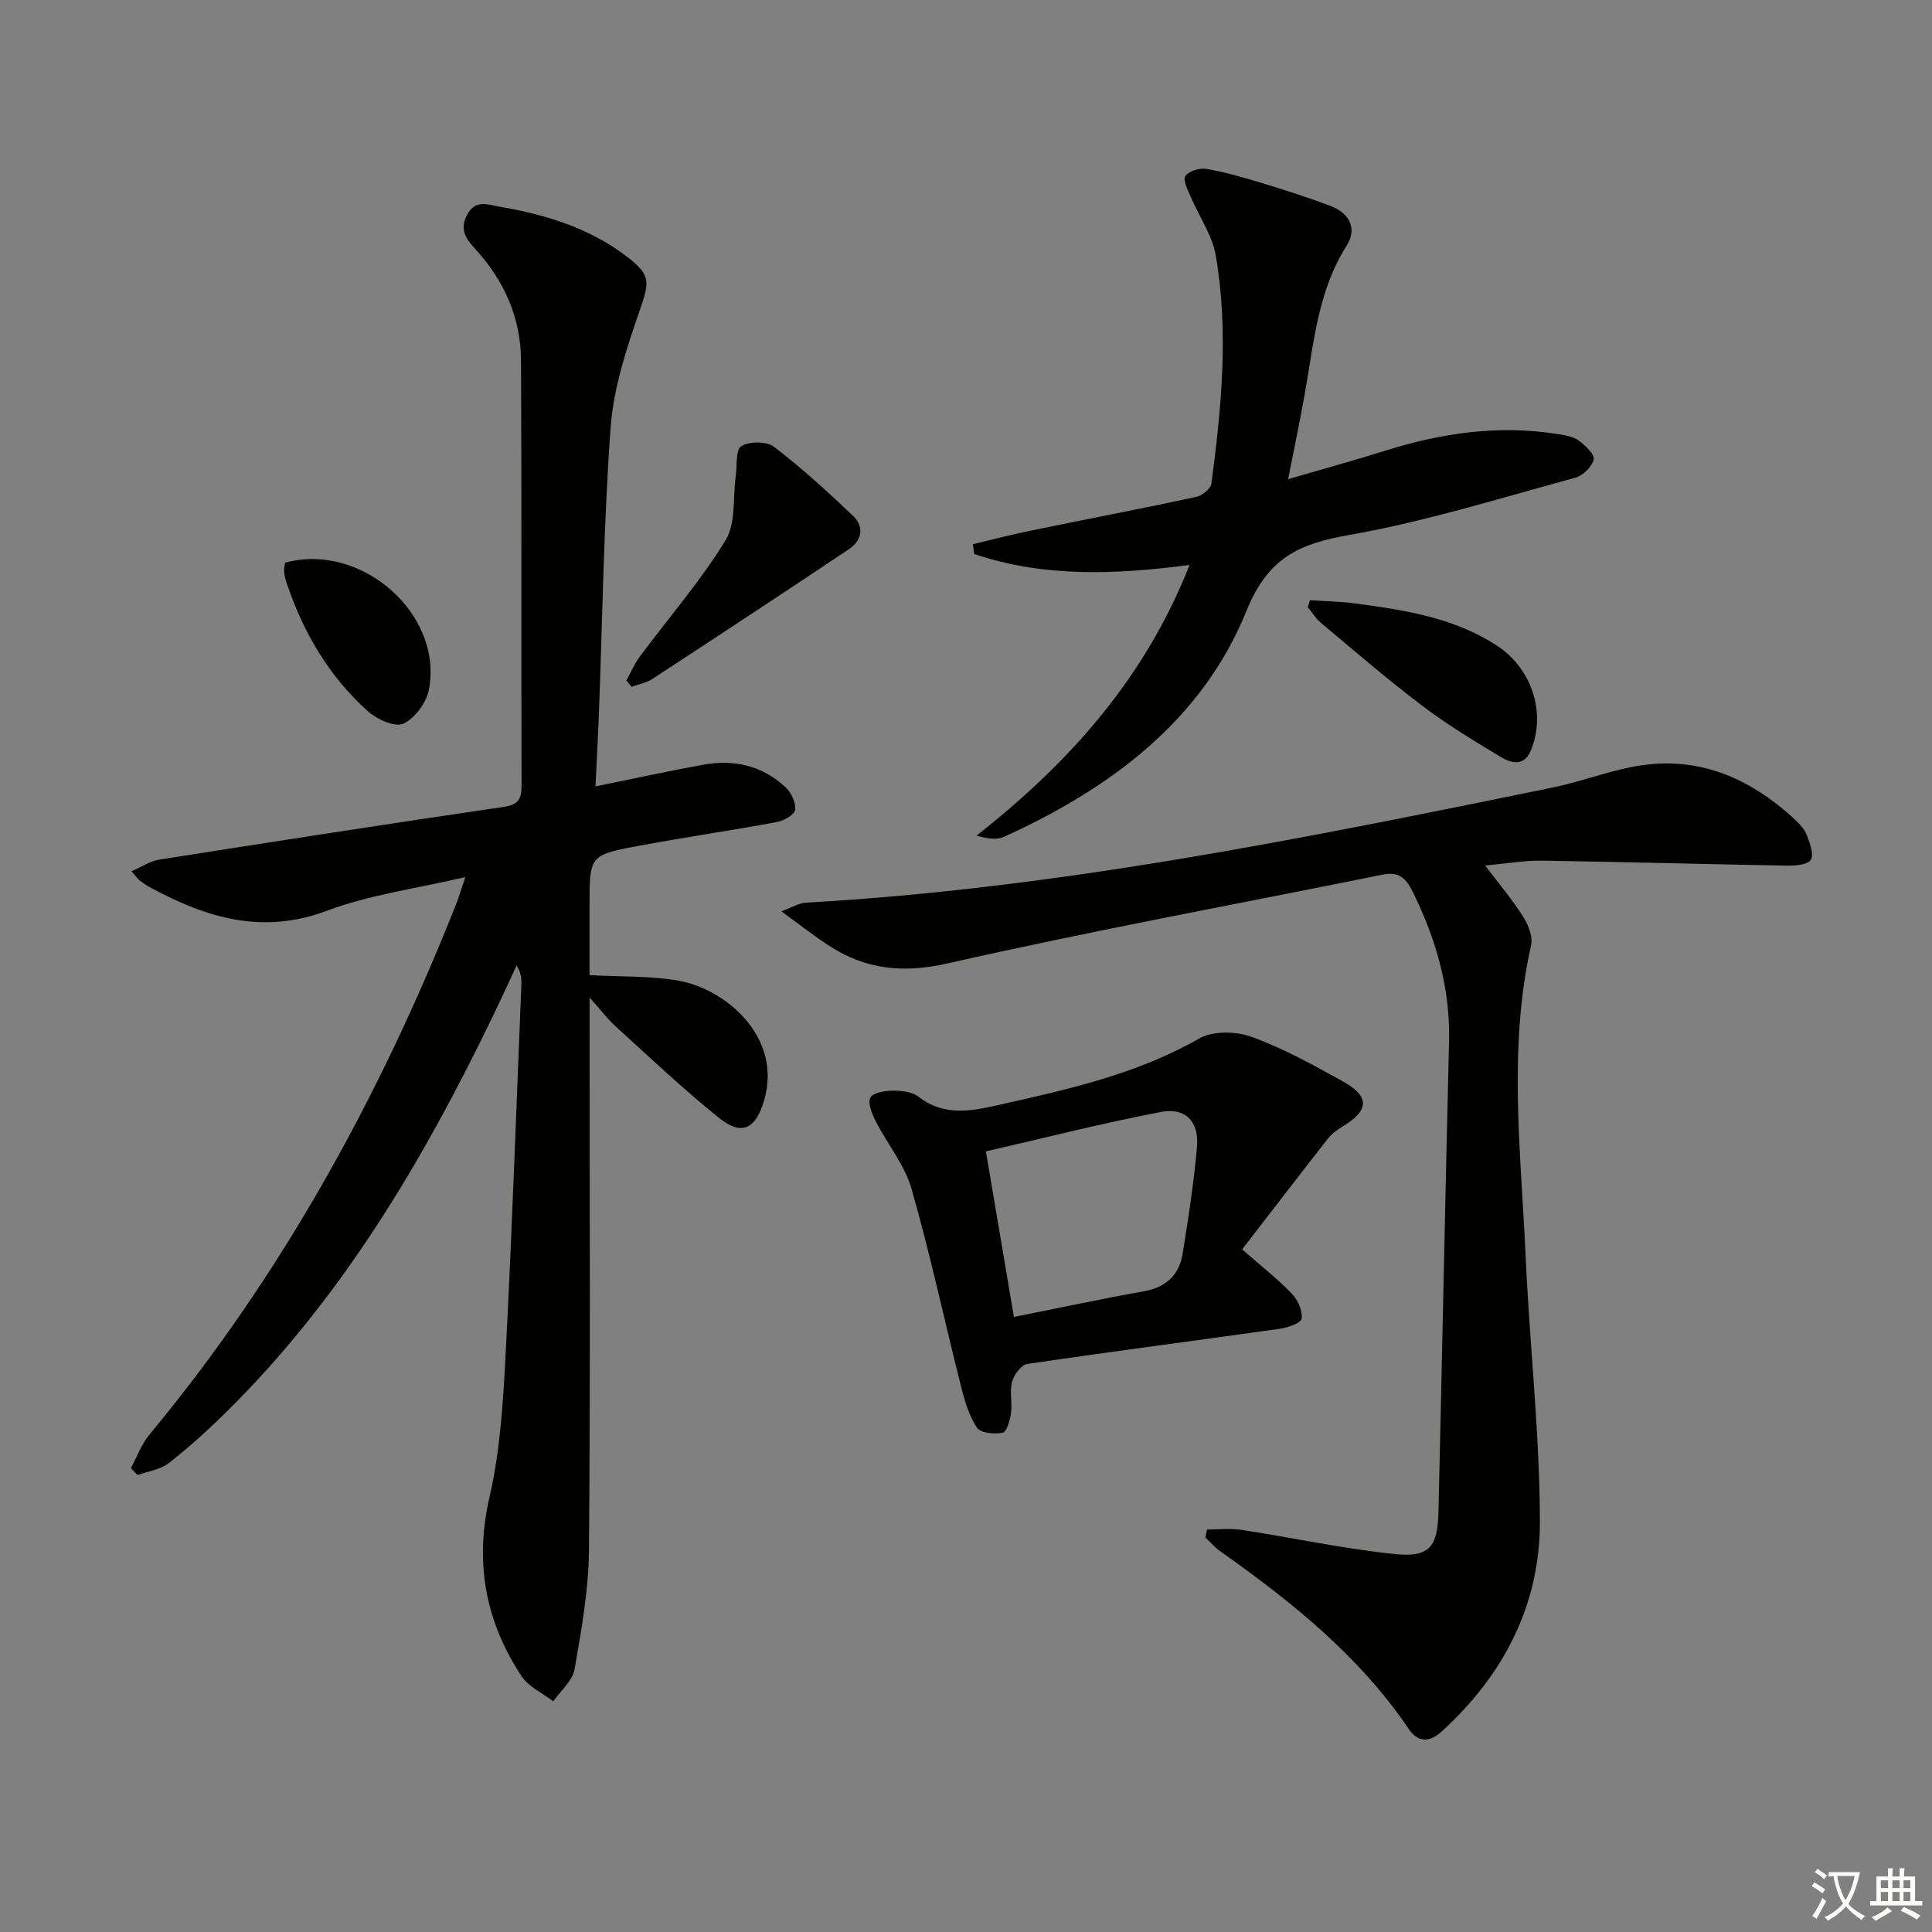 <svg enable-background="new 0 0 400 400" viewBox="0 0 400 400" xmlns="http://www.w3.org/2000/svg"><rect x="0" y="0" width="400" height="400" fill="#808080" stroke="none"/><path d="m377.9 391.2c-.2.3-.4.5-.6.8-.7-.6-1.4-1-2.2-1.5.2-.3.4-.5.5-.8.6.4 1.4.8 2.3 1.5zm-1.8 6.1c-.2-.2-.5-.4-.9-.6.4-.6.8-1.2 1.2-1.9s.7-1.3.9-1.9c.3.3.5.5.8.7-.7 1.3-1.4 2.6-2 3.7zm2.2-9c-.3.3-.5.5-.6.8-.6-.6-1.3-1.1-2-1.5.3-.3.5-.5.6-.7.6.5 1.3.9 2 1.4zm.3.2v-.9h2 4.5c-.3 1.3-.6 2.5-1 3.6s-.9 2.1-1.4 3c.4.5 1 1 1.6 1.4s1.2.8 1.9 1.1c-.3.2-.5.4-.8.8-.4-.3-1-.7-1.6-1.2s-1.2-1.1-1.6-1.6c-.5.6-1.1 1.1-1.7 1.6s-1.4.9-2.1 1.4c-.1-.3-.3-.5-.7-.8.6-.2 1.2-.5 1.9-1s1.4-1.1 2-1.8c-.5-.8-.9-1.6-1.2-2.5s-.6-2-.8-3.2c-.4.1-.7.1-1 .1zm2.5 2.7c.3 1 .7 1.7 1 2.2.3-.5.6-1.1 1-2s.6-1.9.9-3h-3.2-.4c.1.9.3 1.8.7 2.8z" fill="#fbfcfa"/><path d="m396.5 388.5v1.5 3.6h1.5v.9c-.4 0-1 0-1.7 0h-7.9c-.5 0-.9 0-1.2 0v-.9h1.3v-3.5c0-.7 0-1.2 0-1.6h2.4c0-.8 0-1.4 0-1.7h1c0 .3-.1.8-.1 1.7h1.5c0-.8 0-1.4 0-1.7h1c0 .3-.1.9-.1 1.7zm-8.2 9.2c-.2-.3-.5-.5-.8-.8.8-.3 1.4-.6 1.9-.9s1-.7 1.4-1.1c.3.3.6.5.9.8-1.6 1-2.8 1.6-3.4 2zm2.6-6.8v-1.6h-1.5v1.6zm0 2.7v-1.9h-1.5v1.9zm2.4-2.7v-1.6h-1.5v1.6zm0 2.7v-1.9h-1.5v1.9zm.2 2 .7-.8c.4.2.9.5 1.6.8s1.3.7 1.8 1c-.3.3-.5.6-.8.8-.4-.3-1.5-1-3.3-1.8zm2-4.7v-1.6h-1.4v1.6zm0 2.7v-1.9h-1.4v1.9z" fill="#fbfcfa"/><g fill="#010100"><path d="m27.11 303.94c1.25-2.31 2.16-4.9 3.8-6.88 27.38-32.98 47.7-70.02 63.47-109.71.6-1.51 1.05-3.07 1.96-5.76-10.16 2.39-19.79 3.64-28.65 6.97-13.43 5.05-25.05 1.42-36.63-4.85-.73-.39-1.42-.87-2.08-1.37-.38-.29-.65-.71-1.76-1.95 2.15-.93 3.85-2.12 5.68-2.4 23.76-3.74 47.52-7.44 71.32-10.92 3.07-.45 3.77-1.59 3.76-4.43-.08-29.33.04-58.66-.11-87.99-.04-8.81-3.45-16.52-9.42-23.04-1.89-2.06-3.37-4-1.78-7.06 1.75-3.35 4.26-2.18 6.86-1.74 9.44 1.62 18.43 4.37 26.18 10.26 5.14 3.91 4.79 5.25 2.68 11.35-2.69 7.78-5.36 15.89-5.96 24.01-1.45 19.9-1.7 39.88-2.45 59.83-.17 4.42-.42 8.84-.69 14.55 8.09-1.64 15.16-3.18 22.28-4.48 6.39-1.17 12.29.18 17.1 4.7 1.16 1.09 2.16 3.19 1.95 4.64-.15 1.03-2.35 2.26-3.8 2.53-9.45 1.75-18.98 3.13-28.43 4.89-10.36 1.93-10.33 2.05-10.33 12.31v14.49c6.45.35 12.43.14 18.22 1.11 9.87 1.65 21.71 11.64 17.95 24.72-1.67 5.82-4.5 7.6-9.2 3.85-7.52-5.99-14.5-12.66-21.63-19.12-1.58-1.43-2.88-3.18-5.33-5.93v6.42c0 35.99.18 71.99-.13 107.98-.07 8.24-1.55 16.51-2.98 24.67-.42 2.4-2.88 4.45-4.41 6.65-2.24-1.72-5.14-3.01-6.6-5.24-7.44-11.33-9.73-23.46-6.6-37.05 2.22-9.65 2.82-19.75 3.34-29.69 1.33-25.41 2.2-50.85 3.25-76.28.05-1.26.01-2.53-.98-4.08-1.64 3.5-3.24 7.02-4.92 10.49-14.47 29.97-31.28 58.37-55.2 81.97-3.79 3.74-7.76 7.33-11.95 10.59-1.72 1.34-4.25 1.66-6.41 2.44-.46-.44-.92-.94-1.37-1.45z"/><path d="m307.49 179.2c3 3.97 5.67 7.11 7.85 10.57 1.07 1.69 2.06 4.15 1.65 5.95-4.81 21.47-2.07 43.04-1.11 64.57.82 18.27 2.91 36.51 2.94 54.77.03 17.22-7.53 31.78-20.35 43.44-2.45 2.23-4.88 2.31-6.77-.48-10.27-15.18-24.25-26.37-38.99-36.8-1.15-.81-2.1-1.92-3.14-2.89.11-.55.22-1.1.32-1.65 2.36 0 4.76-.3 7.07.05 10.64 1.63 21.21 3.94 31.9 5.03 7.09.72 8.79-1.5 8.96-8.72.76-32.45 1.39-64.91 2.19-97.36.28-11.1-2.7-21.29-7.56-31.12-1.36-2.74-2.87-4.14-6.1-3.49-30.06 6.08-60.24 11.61-90.15 18.39-9.28 2.1-16.97 1.27-24.59-3.68-3.03-1.97-5.88-4.22-9.85-7.1 2.34-.86 3.67-1.71 5.04-1.79 52.26-2.94 103.37-13.36 154.47-23.8 5.5-1.12 10.83-3.13 16.33-4.25 13.35-2.73 24.47 1.95 34.12 10.94.96.89 1.92 1.97 2.37 3.16.61 1.63 1.49 3.86.84 5.06-.55 1-3.14 1.24-4.81 1.22-16.93-.29-33.86-.77-50.79-1.03-3.6-.07-7.24.59-11.84 1.01z"/><path d="m246.29 116.97c-15.59 2.04-30.31 2.56-44.61-2.28-.08-.67-.17-1.35-.25-2.02 3.85-.91 7.68-1.92 11.55-2.72 11.54-2.37 23.12-4.59 34.64-7.06 1.24-.27 3.05-1.68 3.19-2.75 2.07-15.69 3.61-31.47.91-47.2-.72-4.22-3.45-8.08-5.17-12.15-.6-1.42-1.7-3.48-1.15-4.31.69-1.05 2.95-1.76 4.34-1.52 3.9.67 7.73 1.79 11.53 2.94 4.76 1.45 9.51 2.96 14.16 4.72 3.89 1.48 5.67 4.62 3.36 8.27-5.99 9.45-6.78 20.22-8.67 30.75-1.01 5.66-2.2 11.29-3.43 17.57 7.11-2.08 13.63-3.87 20.07-5.89 11.72-3.68 23.61-5.42 35.86-3.43 1.45.24 3.08.48 4.2 1.3 1.37 1 3.36 2.85 3.13 3.92-.32 1.5-2.23 3.38-3.8 3.8-15.51 4.2-30.93 9.06-46.71 11.83-10.46 1.83-16.88 4.67-21.36 15.72-9.26 22.82-28.28 36.82-50.26 46.82-1.54.7-3.6.28-5.65-.26 19.18-15.09 34.84-32.51 44.12-56.05z"/><path d="m257.17 258.67c4.2 3.68 7.49 6.25 10.34 9.23 1.22 1.27 2.19 3.5 1.98 5.12-.12.9-2.86 1.85-4.52 2.09-17.42 2.46-34.87 4.71-52.27 7.28-1.25.18-2.77 2.23-3.16 3.69-.54 2.02.07 4.32-.22 6.45-.2 1.48-.87 3.92-1.71 4.09-1.71.36-4.6.09-5.34-1.03-1.66-2.49-2.55-5.59-3.3-8.55-3.44-13.64-6.38-27.41-10.25-40.92-1.43-4.97-5.03-9.3-7.44-14.03-.76-1.49-1.68-3.79-1.06-4.86s3.09-1.42 4.75-1.42c1.77-.01 3.92.26 5.24 1.28 5.28 4.09 10.9 2.95 16.61 1.67 14.27-3.21 28.5-6.34 41.46-13.75 2.82-1.61 7.6-1.52 10.81-.36 6.53 2.37 12.71 5.78 18.81 9.17 5.76 3.19 5.63 6.02.08 9.41-1.12.69-2.26 1.51-3.06 2.52-5.91 7.54-11.74 15.15-17.75 22.92zm-47.25 13.99c9.22-1.84 18.08-3.73 26.98-5.33 4.54-.82 7.23-3.37 7.94-7.71 1.2-7.33 2.32-14.7 2.98-22.09.47-5.28-2.33-8.3-7.47-7.31-12.14 2.32-24.13 5.39-36.23 8.16 1.99 11.83 3.88 23 5.8 34.28z"/><path d="m129.69 140.87c.92-1.66 1.67-3.44 2.79-4.95 5.95-8 12.53-15.59 17.73-24.04 2.18-3.54 1.49-8.83 2.12-13.32.3-2.16-.04-5.47 1.15-6.19 1.69-1.02 5.23-1.04 6.75.12 5.76 4.41 11.15 9.33 16.41 14.34 2.36 2.25 1.78 5.09-.85 6.85-13.52 9.05-27.11 17.99-40.73 26.89-1.25.82-2.85 1.09-4.29 1.62-.35-.44-.72-.88-1.08-1.32z"/><path d="m271.22 124.26c3.13.22 6.28.26 9.39.68 10.2 1.36 20.39 2.92 29.27 8.7 7.34 4.78 10.31 14.09 7.01 21.86-1.42 3.35-4.19 2.42-6.3 1.15-5.54-3.34-11.1-6.71-16.24-10.61-7.15-5.42-13.95-11.3-20.84-17.06-1.08-.9-1.84-2.18-2.75-3.28.15-.48.31-.96.46-1.44z"/><path d="m59.03 116.5c15.73-4.33 32.79 10.64 29.77 26.3-.52 2.68-2.9 5.91-5.28 7.02-1.72.8-5.44-.86-7.3-2.52-8.07-7.2-13.41-16.31-16.85-26.53-.26-.78-.48-1.6-.55-2.41-.06-.62.14-1.27.21-1.86z"/></g></svg>